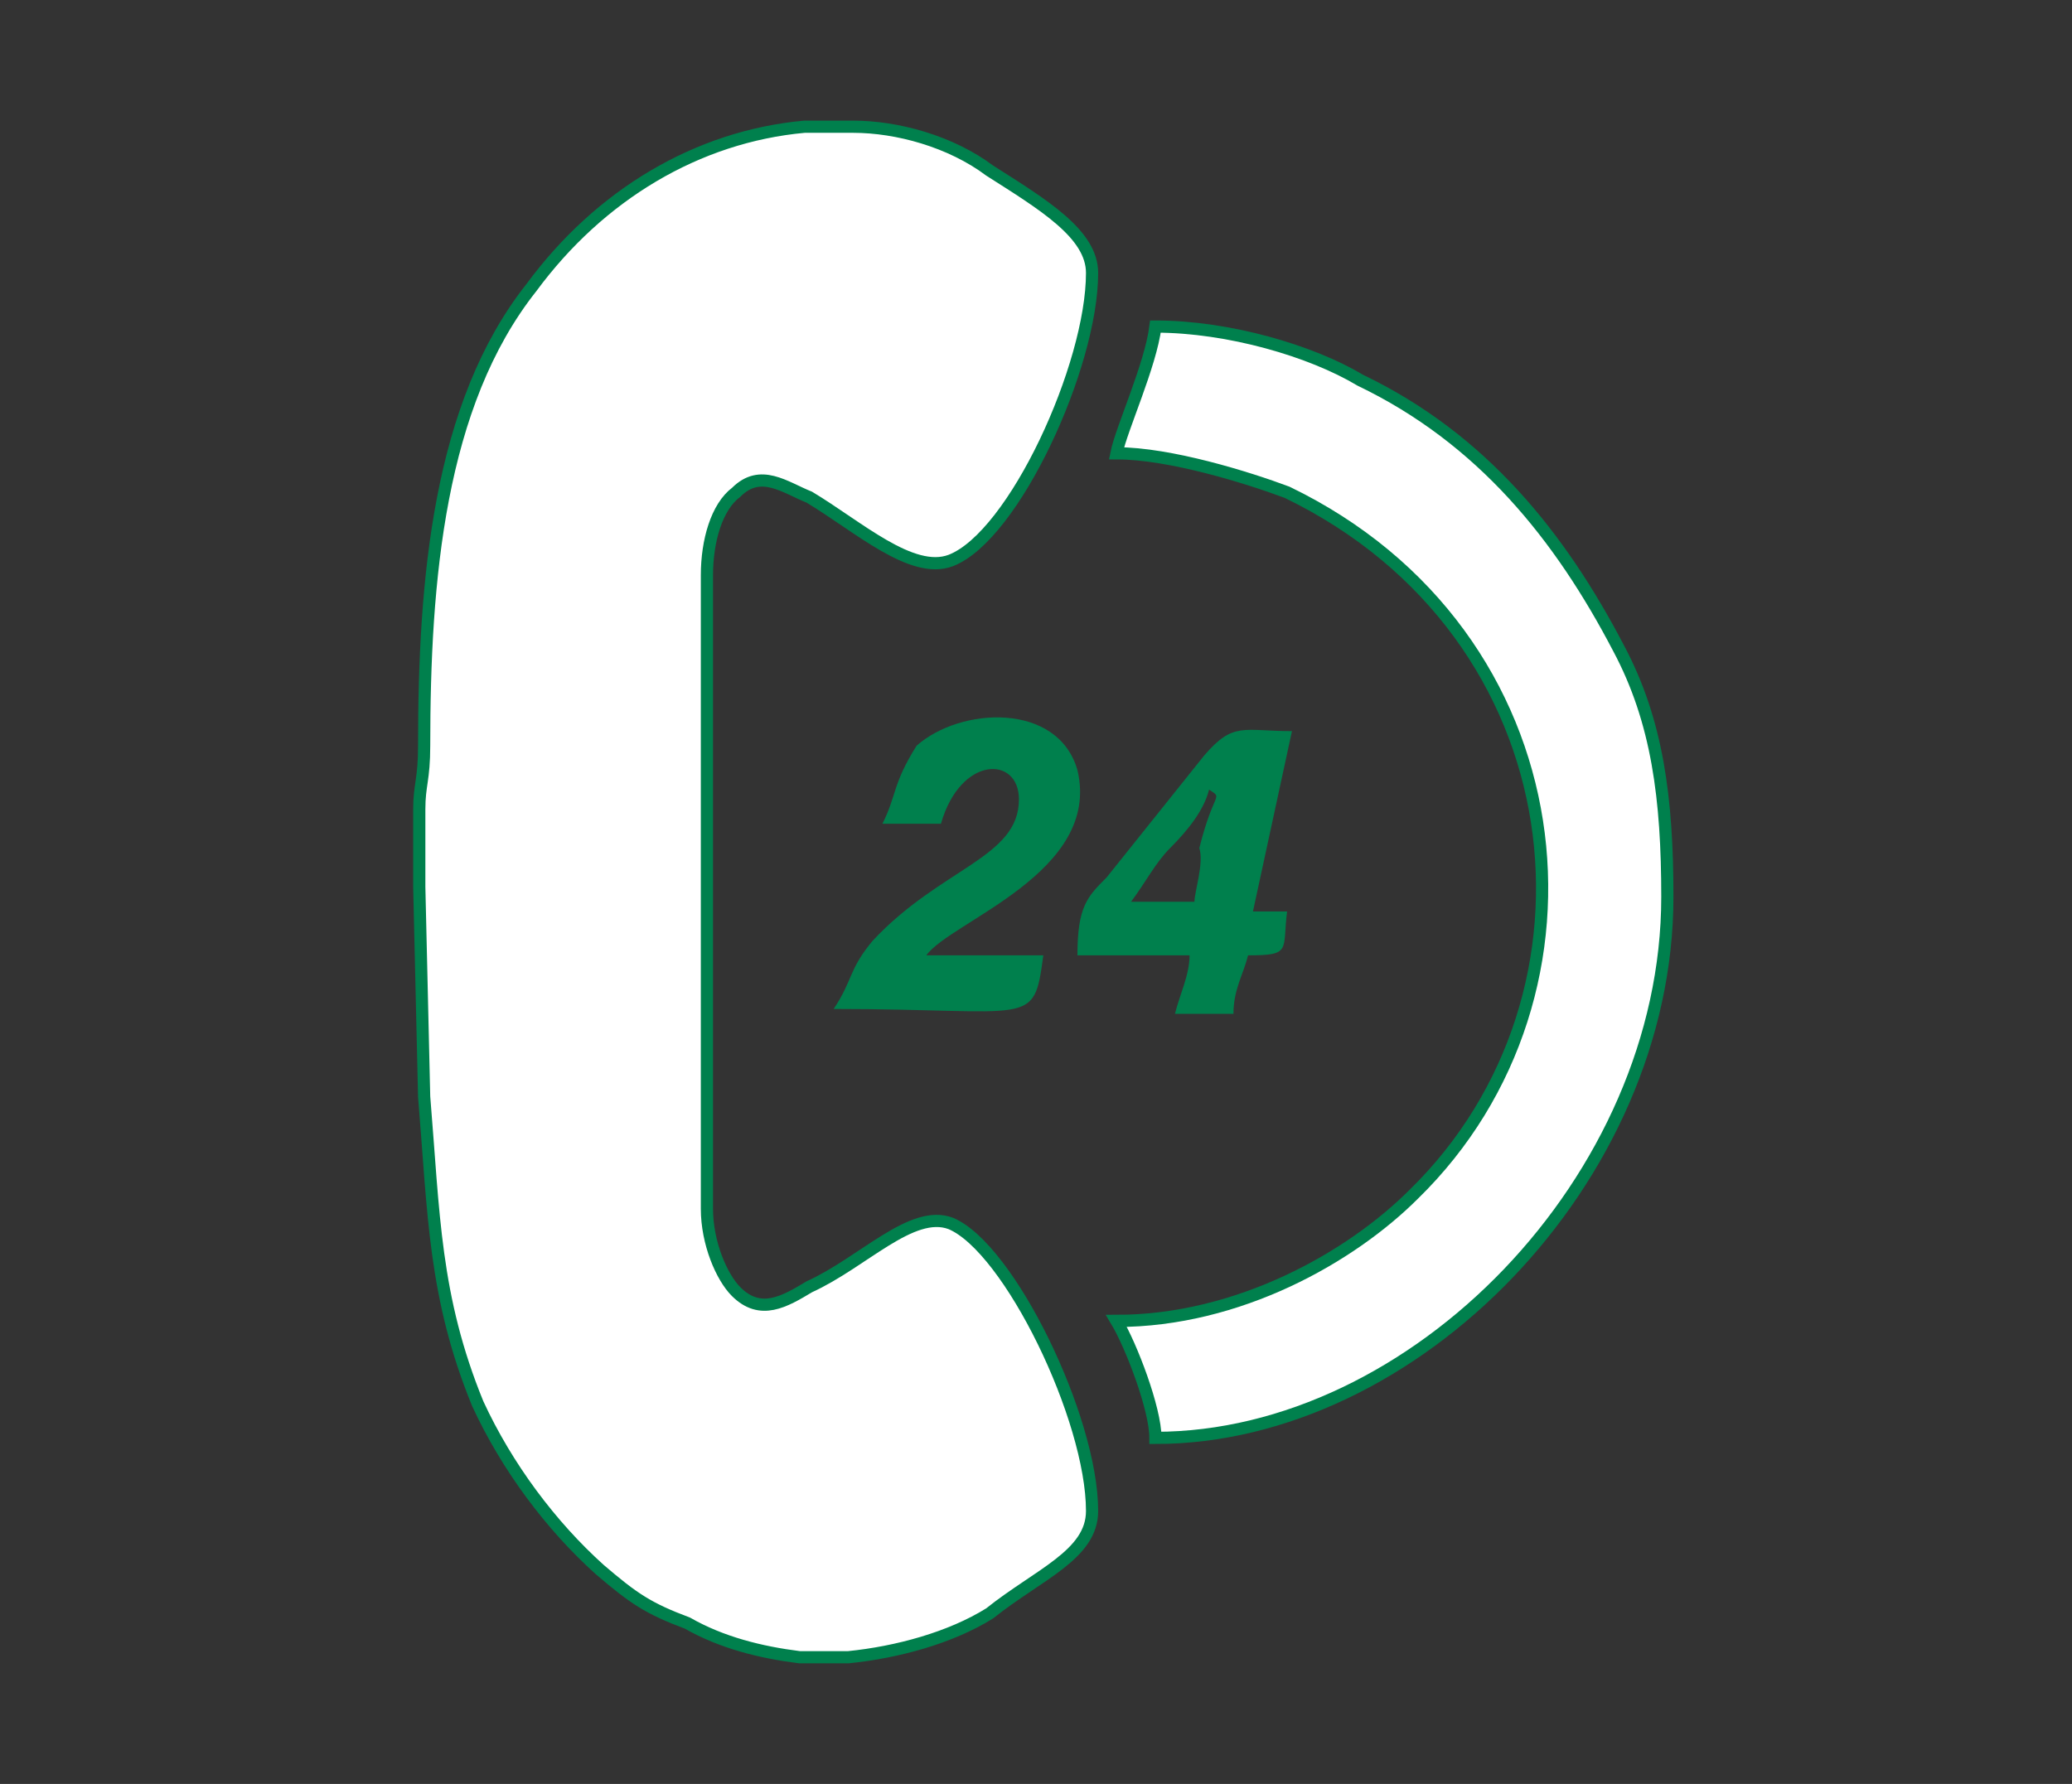 <?xml version="1.0" encoding="utf-8"?>
<!-- Generator: Adobe Illustrator 23.0.6, SVG Export Plug-In . SVG Version: 6.00 Build 0)  -->
<svg version="1.1" id="Gruppe_6" xmlns="http://www.w3.org/2000/svg" xmlns:xlink="http://www.w3.org/1999/xlink" x="0px" y="0px"
	 viewBox="0 0 42.5 36.6" style="enable-background:new 0 0 42.5 36.6;" xml:space="preserve">
<rect x="0" y="0" width="42.5" height="36.6" fill="#333333" stroke="none"/>
<style type="text/css">
	.st0{fill-rule:evenodd;clip-rule:evenodd;fill:#FFFFFF;stroke:#00804D;stroke-width:0.25;stroke-miterlimit:10;}
	.st1{fill-rule:evenodd;clip-rule:evenodd;fill:#00804D;}
</style>
<g>
	<path class="st0" d="M8.6,18.2l0.1,4.3c0.2,2.4,0.2,4.1,1.1,6.3c0.6,1.3,1.5,2.5,2.5,3.4c0.7,0.6,1,0.8,1.8,1.1
		c0.7,0.4,1.5,0.6,2.3,0.7h1c1-0.1,2.1-0.4,2.9-0.9c1-0.8,2.1-1.2,2.1-2.1c0-1.9-1.7-5.4-2.9-5.9c-0.8-0.3-1.8,0.8-2.9,1.3
		c-0.5,0.3-1,0.6-1.5,0.1c-0.3-0.3-0.6-1-0.6-1.7v-13c0-0.7,0.2-1.4,0.6-1.7c0.5-0.5,1-0.1,1.5,0.1c1,0.6,2.1,1.6,2.9,1.3
		c1.3-0.5,2.9-4,2.9-5.9c0-0.8-1-1.4-2.1-2.1c-0.8-0.6-1.9-0.9-2.8-0.9h-1c-2.2,0.2-4.2,1.4-5.6,3.3C9,8.3,8.7,11.9,8.7,15.3
		c0,0.7-0.1,0.8-0.1,1.3C8.6,17.1,8.6,17.7,8.6,18.2z"/>
	<path class="st0" d="M22.9,9.3c1.1,0,2.7,0.5,3.5,0.8c6,2.9,6.8,10.3,2.6,14.4c-1.3,1.3-3.6,2.6-6.1,2.6c0.3,0.5,0.8,1.8,0.8,2.4
		c5.3,0,10.5-5.3,10.5-11.1c0-2-0.2-3.6-1-5.1c-1.2-2.3-2.8-4.3-5.3-5.5c-1-0.6-2.7-1.1-4.2-1.1C23.6,7.5,23,8.8,22.9,9.3z"/>
	<path class="st1" d="M18.1,16.9h1.2c0.4-1.4,1.6-1.4,1.6-0.5c0,1.2-1.6,1.4-3,2.9c-0.5,0.6-0.4,0.8-0.8,1.4c4.1,0,4.1,0.4,4.3-1.1
		H19c0.5-0.7,3.6-1.7,3.1-3.8c-0.4-1.4-2.4-1.3-3.3-0.5C18.3,16.1,18.4,16.3,18.1,16.9z"/>
	<path class="st1" d="M24.5,18.5h-1.3c0.3-0.4,0.5-0.8,0.8-1.1c0.4-0.4,0.7-0.8,0.8-1.2c0.3,0.2,0.1,0-0.2,1.2
		C24.7,17.7,24.5,18.3,24.5,18.5L24.5,18.5z M22.1,19.6h2.3c0,0.4-0.2,0.8-0.3,1.2h1.2c0-0.5,0.2-0.8,0.3-1.2c0.9,0,0.7-0.1,0.8-0.9
		h-0.7l0.8-3.7c-1,0-1.2-0.2-1.8,0.5L22.7,18C22.3,18.4,22.1,18.6,22.1,19.6z"/>
</g>
</svg>
